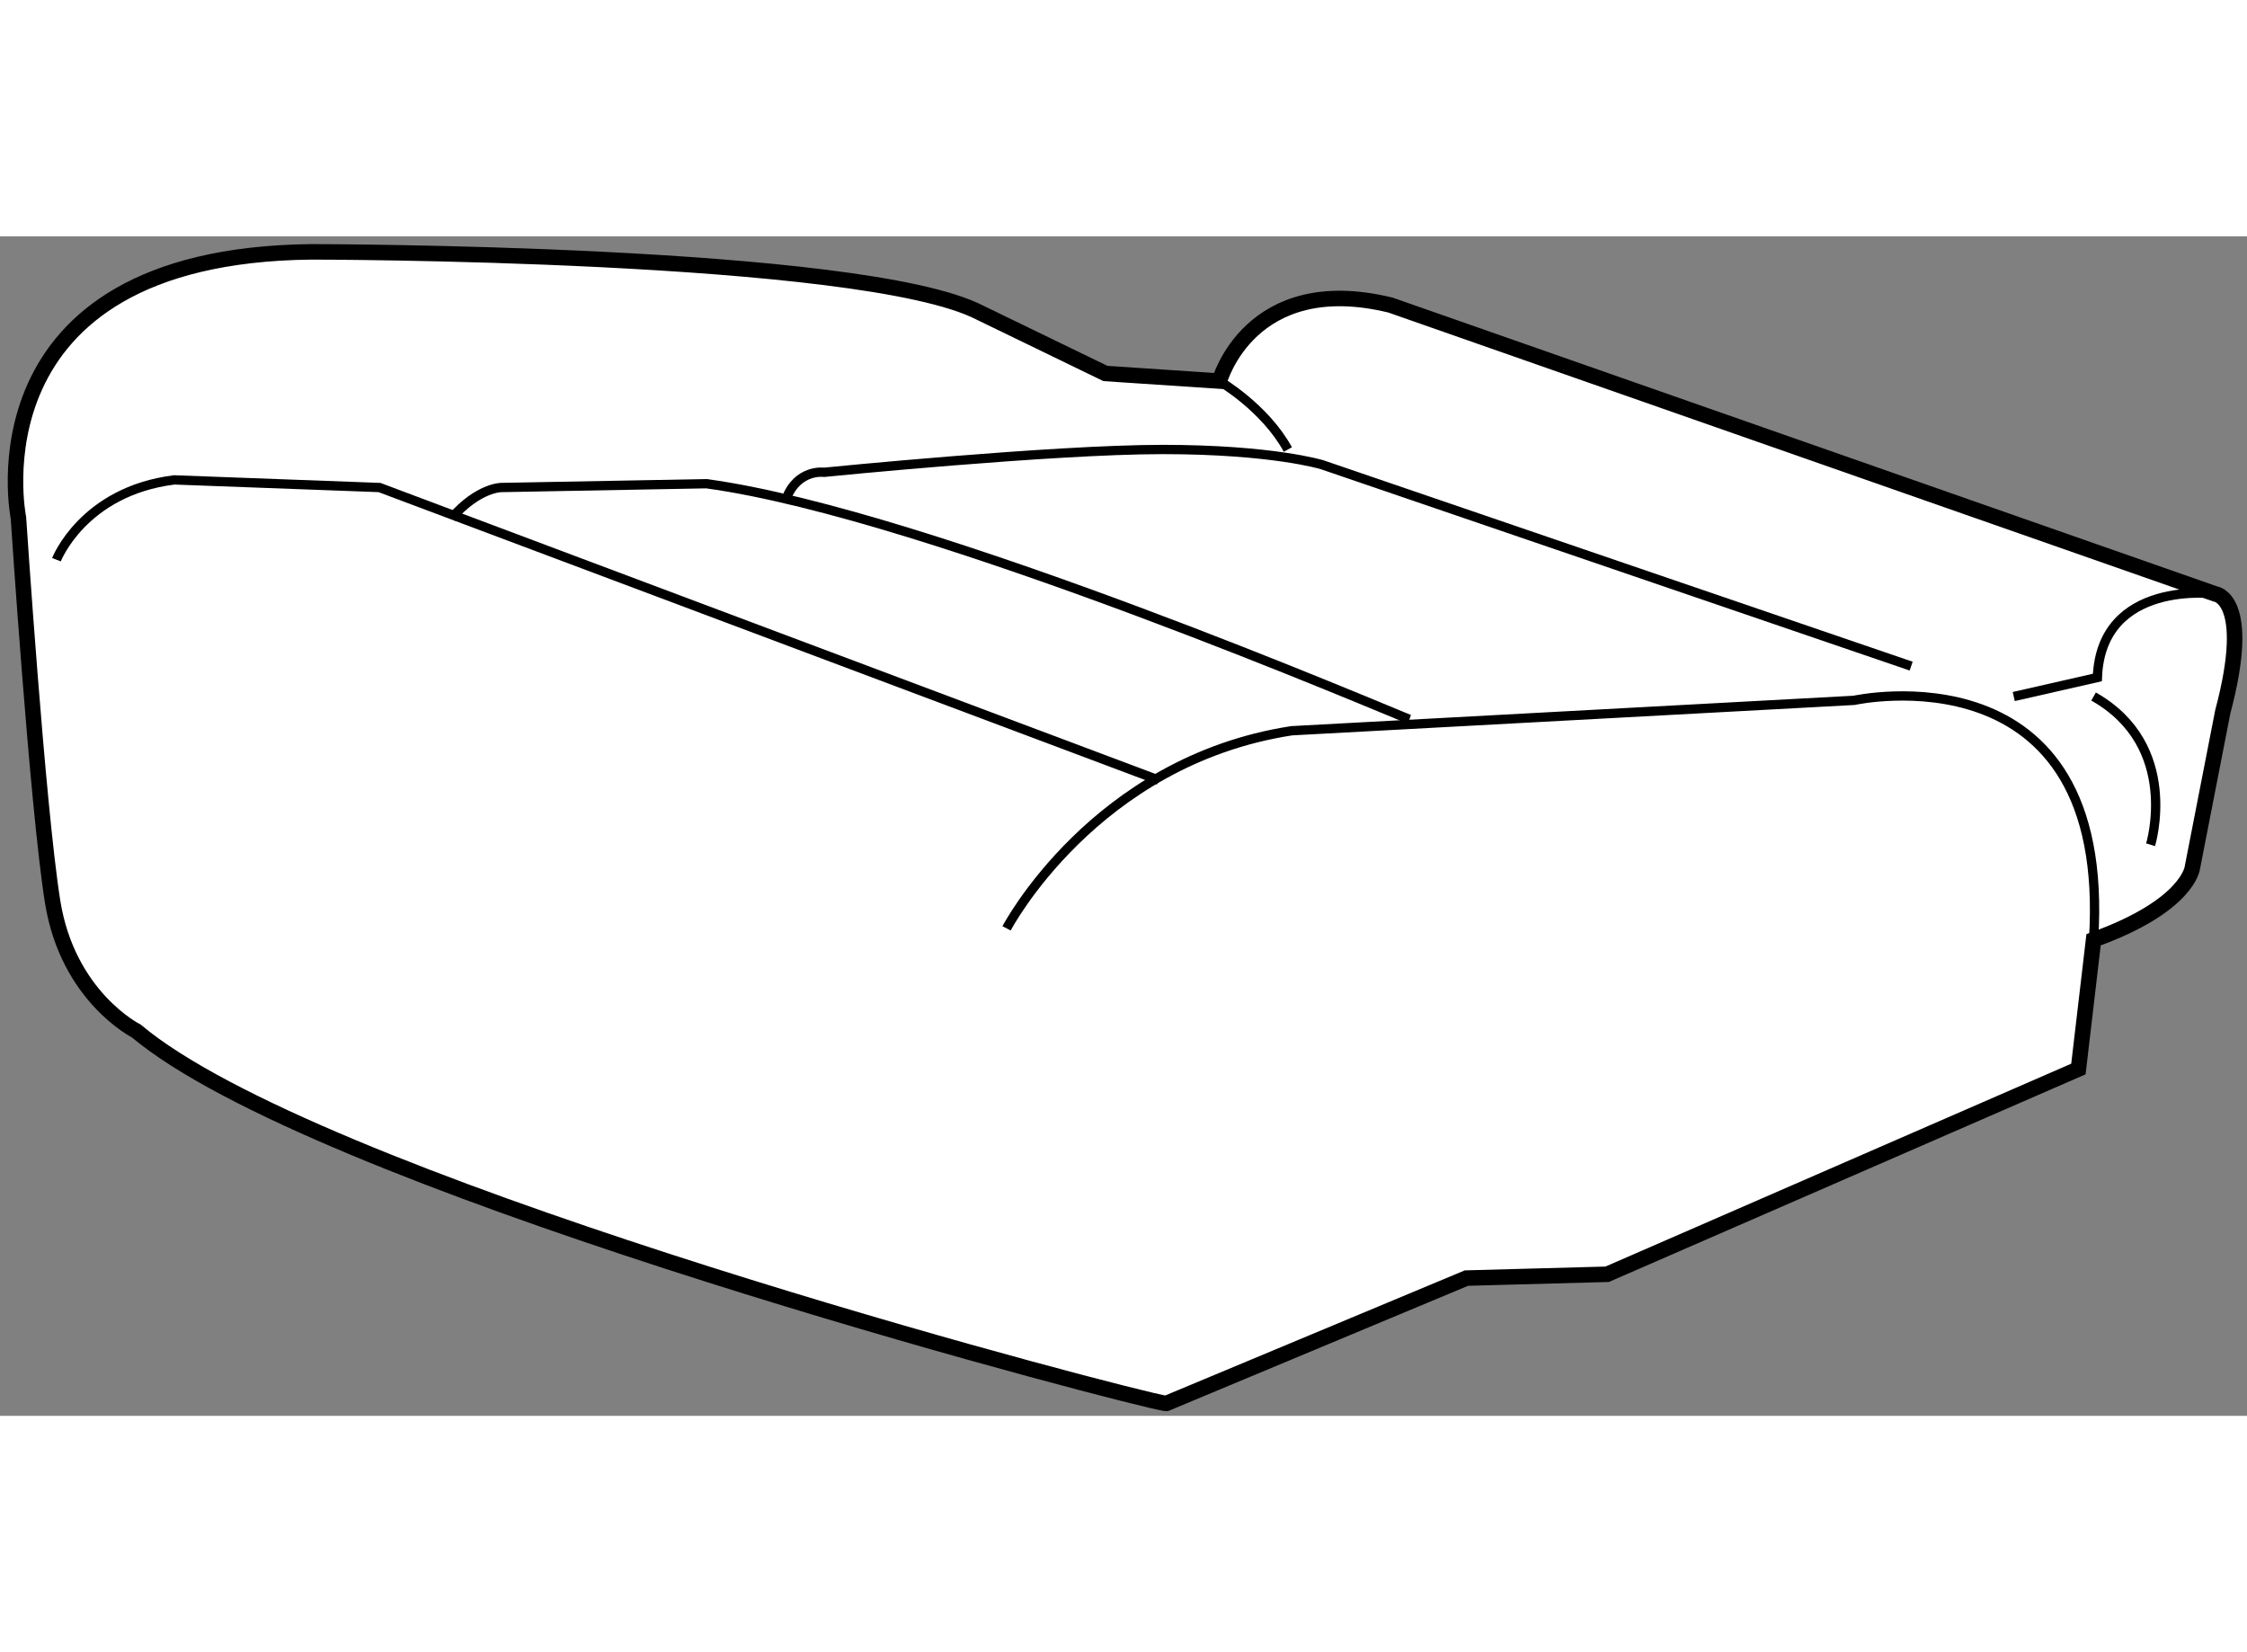 <?xml version="1.0" encoding="utf-8"?>
<!-- Generator: Adobe Illustrator 15.1.0, SVG Export Plug-In . SVG Version: 6.00 Build 0)  -->
<!DOCTYPE svg PUBLIC "-//W3C//DTD SVG 1.1//EN" "http://www.w3.org/Graphics/SVG/1.1/DTD/svg11.dtd">
<svg version="1.1" xmlns="http://www.w3.org/2000/svg" xmlns:xlink="http://www.w3.org/1999/xlink" x="0px" y="0px" width="244.8px"
	 height="180px" viewBox="150.193 5.553 72.493 38.053" enable-background="new 0 0 244.8 180" xml:space="preserve">
	
<rect x="150.193" y="5.553" width="72.493" height="38.053" fill="#808080" stroke="none"/>
	
<g><path fill="#FFFFFF" stroke="#000000" stroke-width="0.5" d="M187.818,43.206c-0.035,0-0.207-0.036-0.496-0.104
			c-3.722-0.876-27.044-7.134-32.733-11.913c0,0-2.207-1.104-2.698-4.168c-0.49-3.066-1.103-12.385-1.103-12.385
			s-1.718-8.46,9.442-8.583c0,0,17.779,0,21.58,1.962l4.046,1.962l3.679,0.245c0,0,0.98-3.556,5.518-2.452l26.608,9.319
			c0,0,1.226,0.123,0.244,3.801l-0.981,5.027c0,0-0.121,1.226-3.188,2.33l-0.489,4.169l-15.204,6.622l-4.539,0.123L187.818,43.206z"></path><path fill="none" stroke="#000000" stroke-width="0.3" d="M182.667,27.878c0,0,2.821-5.394,9.198-6.375l18.146-0.981
			c0,0,8.338-1.838,7.725,7.725"></path><path fill="none" stroke="#000000" stroke-width="0.3" d="M152.014,15.985c0,0,0.858-2.208,3.801-2.575l6.621,0.246l25.138,9.44"></path><path fill="none" stroke="#000000" stroke-width="0.3" d="M195.665,21.135c-0.366-0.122-15.449-6.622-22.684-7.602l-6.621,0.123
			c0,0-0.735,0-1.594,0.98"></path><path fill="none" stroke="#000000" stroke-width="0.3" d="M211.851,19.418l-19.006-6.498c0,0-1.593-0.491-5.148-0.491
			c-3.558,0-10.914,0.736-10.914,0.736s-0.858-0.123-1.227,0.859"></path><path fill="none" stroke="#000000" stroke-width="0.3" d="M189.535,10.222c0,0,1.472,0.858,2.207,2.208"></path><path fill="none" stroke="#000000" stroke-width="0.3" d="M215.161,20.399l2.698-0.614c0.122-3.188,3.802-2.697,3.802-2.697"></path><path fill="none" stroke="#000000" stroke-width="0.3" d="M219.575,25.181c0,0,0.981-3.188-1.839-4.782"></path></g>


</svg>